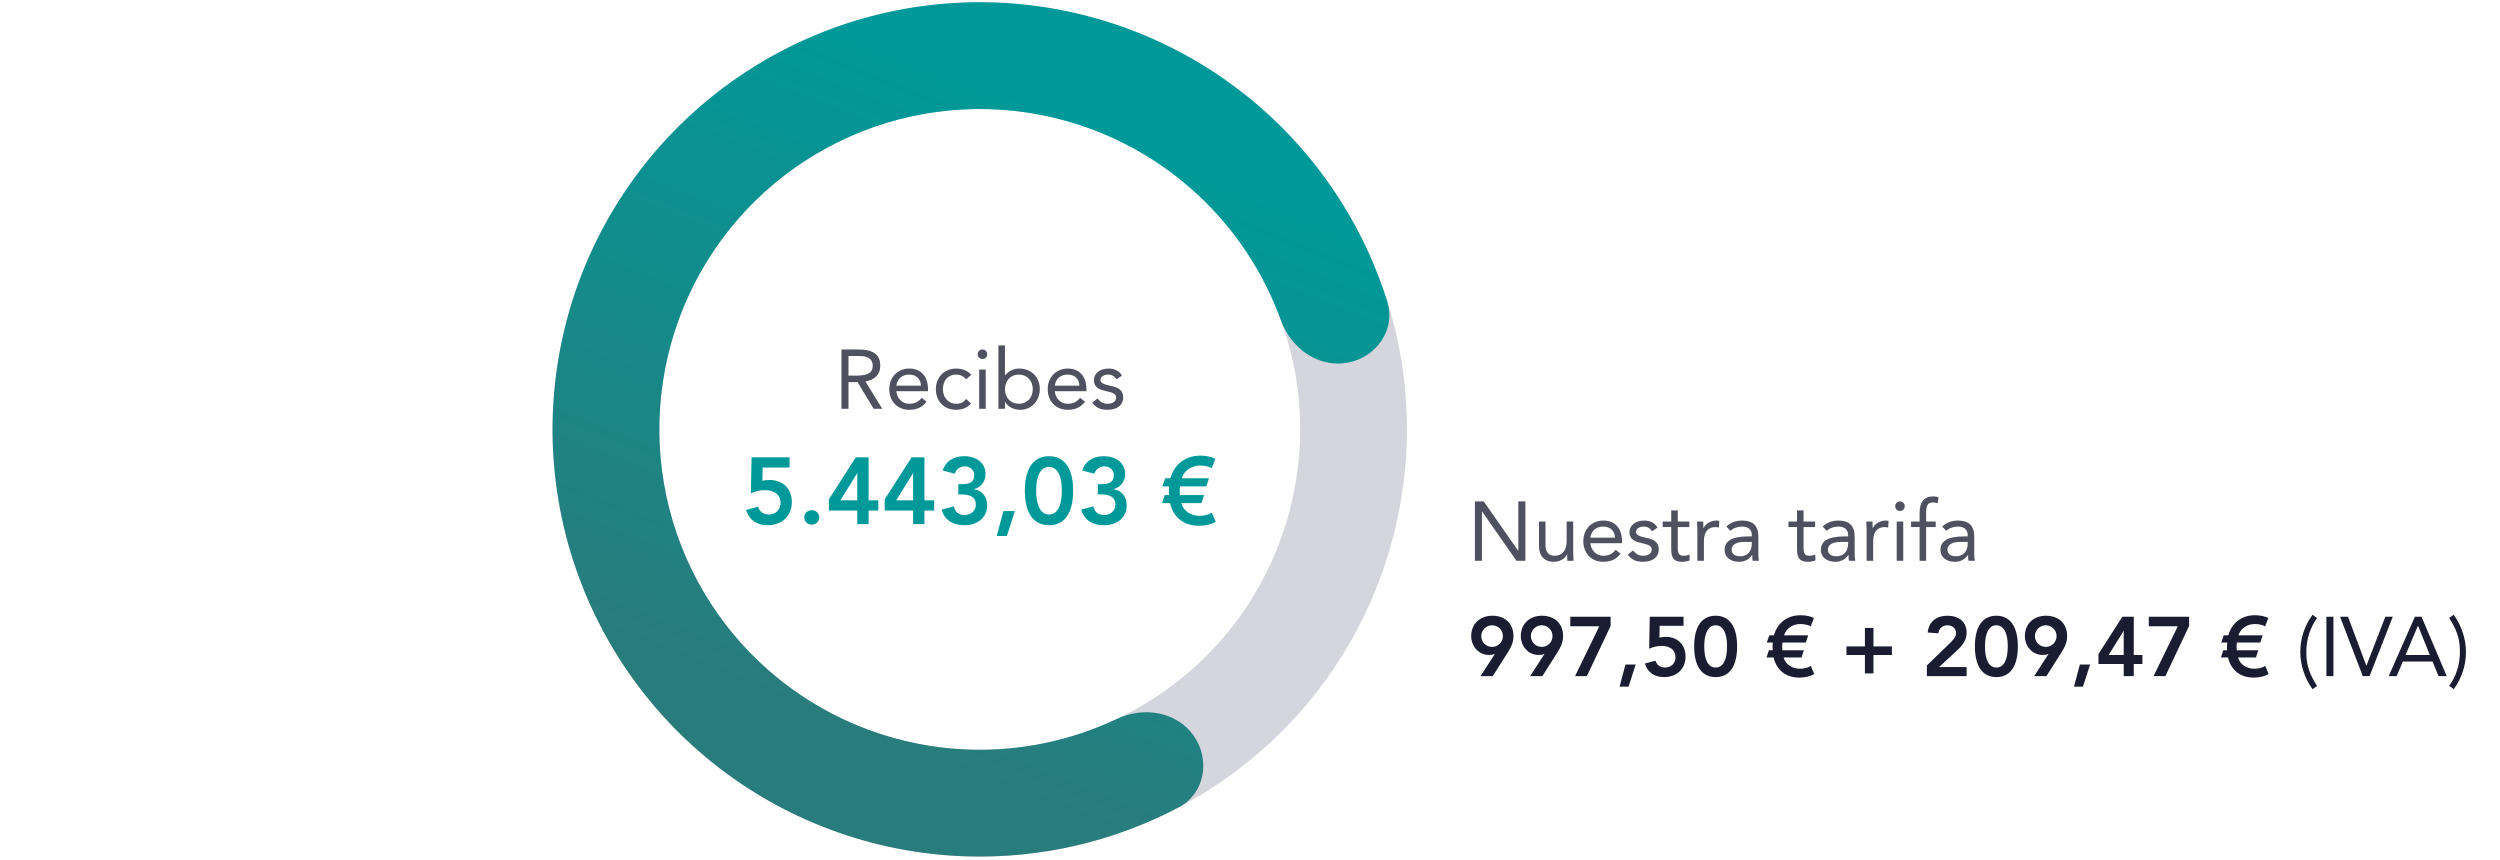 <svg width="477" height="164" viewBox="0 0 477 164" fill="none" xmlns="http://www.w3.org/2000/svg">
<path d="M165.688 160.612C122.232 148.88 96.515 104.142 108.247 60.687C119.979 17.231 164.717 -8.486 208.172 3.246C251.628 14.978 277.345 59.716 265.613 103.171C253.881 146.627 209.143 172.344 165.688 160.612ZM202.862 22.917C170.27 14.118 136.717 33.406 127.918 65.997C119.119 98.589 138.407 132.142 170.998 140.941C203.59 149.74 237.144 130.452 245.942 97.861C254.741 65.269 235.453 31.716 202.862 22.917Z" fill="#D5D6DD"/>
<path d="M227.767 140.391C230.989 145.004 229.885 151.419 224.906 154.041C212.44 160.606 198.429 163.855 184.232 163.385C166.625 162.801 149.682 156.529 135.94 145.508C122.197 134.486 112.396 119.309 108.004 102.249C103.612 85.19 104.865 67.166 111.577 50.879C118.288 34.592 130.096 20.917 145.232 11.904C160.367 2.891 178.016 -0.975 195.533 0.885C213.051 2.744 229.494 10.23 242.401 22.22C252.808 31.888 260.463 44.065 264.685 57.507C266.371 62.874 262.635 68.205 257.099 69.209C251.562 70.212 246.34 66.492 244.432 61.199C241.143 52.074 235.71 43.815 228.533 37.147C218.853 28.155 206.521 22.541 193.383 21.146C180.244 19.751 167.008 22.651 155.656 29.41C144.304 36.17 135.448 46.426 130.415 58.641C125.381 70.857 124.441 84.375 127.735 97.169C131.029 109.964 138.38 121.347 148.687 129.613C158.994 137.879 171.701 142.583 184.906 143.021C194.698 143.345 204.372 141.31 213.135 137.152C218.218 134.74 224.545 135.779 227.767 140.391Z" fill="url(#paint0_linear_4064_9002)"/>
<path d="M281.408 95.672H283.104L289.664 105.08H289.696V95.672H291.04V107H289.344L282.784 97.592H282.752V107H281.408V95.672ZM293.637 99.512H294.885V104.056C294.885 105.192 295.397 106.04 296.597 106.04C298.149 106.04 298.917 104.92 298.917 103.224V99.512H300.165V105.336C300.165 105.8 300.229 106.6 300.229 107H299.045C299.045 106.472 299.013 106.264 299.013 105.768H298.981C298.597 106.6 297.621 107.192 296.469 107.192C294.613 107.192 293.637 106.008 293.637 104.2V99.512ZM305.936 99.32C307.888 99.32 309.488 100.552 309.488 103.336V103.64H303.44C303.568 105.032 304.592 106.04 305.904 106.04C306.944 106.04 307.68 105.672 308.272 104.904L309.216 105.64C308.432 106.664 307.424 107.192 305.904 107.192C303.584 107.192 302.096 105.496 302.096 103.256C302.096 100.952 303.712 99.32 305.936 99.32ZM303.44 102.584H308.144C308.08 101.288 307.264 100.472 305.872 100.472C304.592 100.472 303.632 101.224 303.44 102.584ZM313.706 99.32C314.858 99.32 315.786 99.8 316.25 100.68L315.21 101.368C314.89 100.84 314.378 100.472 313.626 100.472C312.794 100.472 312.154 100.888 312.154 101.512C312.154 102.008 312.746 102.36 314.026 102.6C315.818 102.936 316.49 103.624 316.49 104.84C316.49 106.312 315.306 107.192 313.498 107.192C312.106 107.192 311.242 106.76 310.586 105.8L311.578 105.032C312.202 105.784 312.746 106.04 313.498 106.04C314.442 106.04 315.146 105.592 315.146 104.888C315.146 104.2 314.682 103.928 313.034 103.576C311.546 103.256 310.906 102.648 310.906 101.528C310.906 100.168 312.17 99.32 313.706 99.32ZM318.871 97.384H320.119V99.512H322.327V100.568H320.119V104.568C320.119 105.768 320.519 106.04 321.239 106.04C321.607 106.04 322.023 105.96 322.343 105.784L322.391 106.92C321.943 107.112 321.399 107.192 320.935 107.192C319.495 107.192 318.871 106.616 318.871 104.76V100.568H317.239V99.512H318.871V97.384ZM327.536 99.32C327.728 99.32 327.872 99.336 328.048 99.4L327.968 100.664C327.728 100.6 327.536 100.568 327.296 100.568C325.856 100.568 325.104 101.56 325.104 103.288V107H323.856V101.176C323.856 100.68 323.792 99.96 323.792 99.512H324.976C324.976 99.976 325.008 100.248 325.008 100.744H325.04C325.44 99.896 326.432 99.32 327.536 99.32ZM332.361 99.32C334.521 99.32 335.497 100.36 335.497 102.408V105.768C335.497 106.024 335.529 106.488 335.609 107H334.409C334.345 106.808 334.329 106.52 334.329 105.88H334.297C333.737 106.728 332.873 107.192 331.833 107.192C330.201 107.192 329.049 106.328 329.049 104.968C329.049 103.24 330.345 102.344 333.673 102.344H334.249V102.136C334.249 101.032 333.561 100.472 332.393 100.472C331.577 100.472 330.761 100.728 330.169 101.288L329.385 100.472C330.153 99.704 331.257 99.32 332.361 99.32ZM330.393 104.84C330.393 105.688 330.985 106.136 332.041 106.136C333.337 106.136 334.249 105.288 334.249 103.688V103.4H332.873C331.401 103.4 330.393 103.864 330.393 104.84ZM342.871 97.384H344.119V99.512H346.327V100.568H344.119V104.568C344.119 105.768 344.519 106.04 345.239 106.04C345.607 106.04 346.023 105.96 346.343 105.784L346.391 106.92C345.943 107.112 345.399 107.192 344.935 107.192C343.495 107.192 342.871 106.616 342.871 104.76V100.568H341.239V99.512H342.871V97.384ZM350.736 99.32C352.896 99.32 353.872 100.36 353.872 102.408V105.768C353.872 106.024 353.904 106.488 353.984 107H352.784C352.72 106.808 352.704 106.52 352.704 105.88H352.672C352.112 106.728 351.248 107.192 350.208 107.192C348.576 107.192 347.424 106.328 347.424 104.968C347.424 103.24 348.72 102.344 352.048 102.344H352.624V102.136C352.624 101.032 351.936 100.472 350.768 100.472C349.952 100.472 349.136 100.728 348.544 101.288L347.76 100.472C348.528 99.704 349.632 99.32 350.736 99.32ZM348.768 104.84C348.768 105.688 349.36 106.136 350.416 106.136C351.712 106.136 352.624 105.288 352.624 103.688V103.4H351.248C349.776 103.4 348.768 103.864 348.768 104.84ZM359.833 99.32C360.025 99.32 360.169 99.336 360.345 99.4L360.265 100.664C360.025 100.6 359.833 100.568 359.593 100.568C358.153 100.568 357.401 101.56 357.401 103.288V107H356.153V101.176C356.153 100.68 356.089 99.96 356.089 99.512H357.273C357.273 99.976 357.305 100.248 357.305 100.744H357.337C357.737 99.896 358.729 99.32 359.833 99.32ZM362.514 95.672C363.01 95.672 363.426 96.072 363.426 96.584C363.426 97.112 363.042 97.496 362.514 97.496C361.986 97.496 361.602 97.112 361.602 96.584C361.602 96.072 362.018 95.672 362.514 95.672ZM361.89 99.512H363.138V107H361.89V99.512ZM368.902 94.712C369.238 94.712 369.638 94.776 369.878 94.904L369.702 96.024C369.398 95.912 369.03 95.864 368.854 95.864C367.91 95.864 367.51 96.28 367.51 97.832V99.512H369.334V100.568H367.51V107H366.262V100.568H364.63V99.512H366.262V97.816C366.262 95.768 367.11 94.712 368.902 94.712ZM373.548 99.32C375.708 99.32 376.684 100.36 376.684 102.408V105.768C376.684 106.024 376.716 106.488 376.796 107H375.596C375.532 106.808 375.516 106.52 375.516 105.88H375.484C374.924 106.728 374.06 107.192 373.02 107.192C371.388 107.192 370.236 106.328 370.236 104.968C370.236 103.24 371.532 102.344 374.86 102.344H375.436V102.136C375.436 101.032 374.748 100.472 373.58 100.472C372.764 100.472 371.948 100.728 371.356 101.288L370.572 100.472C371.34 99.704 372.444 99.32 373.548 99.32ZM371.58 104.84C371.58 105.688 372.172 106.136 373.228 106.136C374.524 106.136 375.436 105.288 375.436 103.688V103.4H374.06C372.588 103.4 371.58 103.864 371.58 104.84Z" fill="#4F5161"/>
<path d="M284.736 117.48C287.12 117.48 288.768 118.952 288.768 121.336C288.768 122.328 288.512 123.176 287.696 124.472L284.816 129H282.48L285.2 124.808L285.168 124.776C284.944 124.904 284.496 124.968 284.112 124.968C282.176 124.968 280.704 123.368 280.704 121.352C280.704 119.016 282.4 117.48 284.736 117.48ZM282.624 121.368C282.624 122.536 283.568 123.432 284.688 123.432C285.808 123.432 286.752 122.536 286.752 121.368C286.752 120.216 285.84 119.304 284.672 119.304C283.584 119.304 282.624 120.216 282.624 121.368ZM294.205 117.48C296.589 117.48 298.237 118.952 298.237 121.336C298.237 122.328 297.981 123.176 297.165 124.472L294.285 129H291.949L294.669 124.808L294.637 124.776C294.413 124.904 293.965 124.968 293.581 124.968C291.645 124.968 290.173 123.368 290.173 121.352C290.173 119.016 291.869 117.48 294.205 117.48ZM292.093 121.368C292.093 122.536 293.037 123.432 294.157 123.432C295.277 123.432 296.221 122.536 296.221 121.368C296.221 120.216 295.309 119.304 294.141 119.304C293.053 119.304 292.093 120.216 292.093 121.368ZM299.61 117.672H307.306V119.432L302.778 129H300.522L305.146 119.496H299.61V117.672ZM310.134 126.792H312.086L310.726 131.016H309.014L310.134 126.792ZM314.773 117.672H321.221V119.4H316.661L316.613 121.656C316.901 121.576 317.317 121.512 317.829 121.512C320.053 121.512 321.605 122.984 321.605 125.272C321.605 127.64 319.893 129.192 317.509 129.192C315.669 129.192 314.357 128.296 313.845 126.6L315.861 126.056C316.133 126.888 316.741 127.368 317.717 127.368C318.853 127.368 319.685 126.536 319.685 125.432C319.685 123.992 318.645 123.24 317.029 123.24C316.197 123.24 315.349 123.448 314.661 123.784L314.773 117.672ZM327.345 117.48C329.921 117.48 331.441 119.464 331.441 123.336C331.441 127.192 329.937 129.192 327.345 129.192C324.753 129.192 323.249 127.192 323.249 123.336C323.249 119.464 324.769 117.48 327.345 117.48ZM325.169 123.336C325.169 125.768 325.873 127.368 327.345 127.368C328.785 127.368 329.521 125.848 329.521 123.336C329.521 120.792 328.785 119.304 327.329 119.304C325.937 119.304 325.169 120.776 325.169 123.336ZM343.533 117.384C344.557 117.384 345.501 117.608 346.093 117.912L345.485 119.512C344.989 119.208 344.205 119.064 343.453 119.064C342.061 119.064 340.781 119.928 340.397 121.224H345.005L344.557 122.6H340.093C340.045 122.968 340.045 123.016 340.045 123.528C340.045 123.768 340.061 123.944 340.077 124.072H344.173L343.741 125.448H340.317C340.669 126.776 341.949 127.592 343.405 127.592C344.205 127.592 344.909 127.416 345.501 127.064L346.157 128.6C345.501 129.016 344.461 129.288 343.341 129.288C340.733 129.288 338.989 127.88 338.397 125.448H337.053L337.501 124.072H338.221C338.205 124.008 338.205 123.752 338.205 123.304C338.205 123.064 338.221 122.84 338.253 122.6H337.101L337.581 121.224H338.461C339.149 118.776 341.085 117.384 343.533 117.384ZM355.825 119.816H357.457V123.336H360.977V124.968H357.457V128.488H355.825V124.968H352.305V123.336H355.825V119.816ZM371.567 117.48C373.759 117.48 375.231 118.648 375.231 120.696C375.231 121.88 374.735 122.872 373.503 124.008L369.983 127.272H375.231V129H367.647V126.968L372.047 122.712C372.991 121.8 373.215 121.336 373.215 120.792C373.215 119.864 372.463 119.304 371.567 119.304C370.639 119.304 369.951 119.912 369.823 120.84L367.807 120.68C368.015 118.584 369.487 117.48 371.567 117.48ZM380.908 117.48C383.484 117.48 385.004 119.464 385.004 123.336C385.004 127.192 383.5 129.192 380.908 129.192C378.316 129.192 376.812 127.192 376.812 123.336C376.812 119.464 378.332 117.48 380.908 117.48ZM378.732 123.336C378.732 125.768 379.436 127.368 380.908 127.368C382.348 127.368 383.084 125.848 383.084 123.336C383.084 120.792 382.348 119.304 380.892 119.304C379.5 119.304 378.732 120.776 378.732 123.336ZM390.377 117.48C392.761 117.48 394.409 118.952 394.409 121.336C394.409 122.328 394.153 123.176 393.337 124.472L390.457 129H388.121L390.841 124.808L390.809 124.776C390.585 124.904 390.137 124.968 389.753 124.968C387.817 124.968 386.345 123.368 386.345 121.352C386.345 119.016 388.041 117.48 390.377 117.48ZM388.265 121.368C388.265 122.536 389.209 123.432 390.329 123.432C391.449 123.432 392.393 122.536 392.393 121.368C392.393 120.216 391.481 119.304 390.313 119.304C389.225 119.304 388.265 120.216 388.265 121.368ZM396.837 126.792H398.789L397.429 131.016H395.717L396.837 126.792ZM404.948 117.672H407.124V124.968H408.772V126.696H407.124V129H405.204V126.696H400.388V124.792L404.948 117.672ZM405.172 120.392L402.34 124.968H405.204V120.392H405.172ZM409.985 117.672H417.681V119.432L413.153 129H410.897L415.521 119.496H409.985V117.672ZM430.236 117.384C431.26 117.384 432.204 117.608 432.796 117.912L432.188 119.512C431.692 119.208 430.908 119.064 430.156 119.064C428.764 119.064 427.484 119.928 427.1 121.224H431.708L431.26 122.6H426.796C426.748 122.968 426.748 123.016 426.748 123.528C426.748 123.768 426.764 123.944 426.78 124.072H430.876L430.444 125.448H427.02C427.372 126.776 428.652 127.592 430.108 127.592C430.908 127.592 431.612 127.416 432.204 127.064L432.86 128.6C432.204 129.016 431.164 129.288 430.044 129.288C427.436 129.288 425.692 127.88 425.1 125.448H423.756L424.204 124.072H424.924C424.908 124.008 424.908 123.752 424.908 123.304C424.908 123.064 424.924 122.84 424.956 122.6H423.804L424.284 121.224H425.164C425.852 118.776 427.788 117.384 430.236 117.384ZM441.232 117.288L442.096 117.928C440.736 119.8 440.048 122.04 440.048 124.392C440.048 127.032 440.672 128.616 442.096 130.888L441.232 131.496C439.712 129.4 438.896 126.856 438.896 124.376C438.896 121.752 439.744 119.32 441.232 117.288ZM443.877 117.672H445.221V129H443.877V117.672ZM446.481 117.672H448.001L451.489 126.984H451.521L455.121 117.672H456.545L452.113 129H450.817L446.481 117.672ZM460.76 117.672H462.024L466.84 129H465.272L464.12 126.216H458.456L457.288 129H455.768L460.76 117.672ZM461.368 119.4H461.336L458.984 124.968H463.608L461.368 119.4ZM467.306 117.896L468.17 117.288C469.642 119.336 470.506 121.912 470.506 124.392C470.506 127.016 469.658 129.464 468.17 131.496L467.306 130.856C468.666 128.984 469.354 126.76 469.354 124.376C469.354 121.784 468.73 120.184 467.306 117.896Z" fill="#1A1D32"/>
<path d="M160.549 66.672H163.637C166.837 66.672 167.957 67.792 167.957 69.776C167.957 71.376 166.981 72.48 165.125 72.784L168.341 78H166.693L163.621 72.912H161.893V78H160.549V66.672ZM161.893 71.664H163.493C165.941 71.664 166.517 70.88 166.517 69.792C166.517 68.512 165.669 67.92 163.861 67.92H161.893V71.664ZM173.514 70.32C175.466 70.32 177.066 71.552 177.066 74.336V74.64H171.018C171.146 76.032 172.17 77.04 173.482 77.04C174.522 77.04 175.258 76.672 175.85 75.904L176.794 76.64C176.01 77.664 175.002 78.192 173.482 78.192C171.162 78.192 169.674 76.496 169.674 74.256C169.674 71.952 171.29 70.32 173.514 70.32ZM171.018 73.584H175.722C175.658 72.288 174.842 71.472 173.45 71.472C172.17 71.472 171.21 72.224 171.018 73.584ZM182.453 70.32C183.541 70.32 184.565 70.688 185.317 71.504L184.325 72.384C183.797 71.744 183.189 71.472 182.437 71.472C180.885 71.472 179.909 72.576 179.909 74.256C179.909 75.824 180.949 77.04 182.437 77.04C183.253 77.04 183.877 76.752 184.341 76.112L185.269 76.992C184.549 77.824 183.525 78.192 182.437 78.192C180.133 78.192 178.565 76.576 178.565 74.256C178.565 71.968 180.149 70.32 182.453 70.32ZM187.451 66.672C187.947 66.672 188.363 67.072 188.363 67.584C188.363 68.112 187.979 68.496 187.451 68.496C186.923 68.496 186.539 68.112 186.539 67.584C186.539 67.072 186.955 66.672 187.451 66.672ZM186.827 70.512H188.075V78H186.827V70.512ZM190.495 65.904H191.743V71.6H191.775C192.463 70.784 193.391 70.32 194.463 70.32C196.815 70.32 198.399 71.984 198.399 74.256C198.399 76.448 196.799 78.192 194.655 78.192C193.391 78.192 192.271 77.584 191.775 76.672H191.743V78H190.495V65.904ZM191.743 74.256C191.743 75.872 192.831 77.04 194.399 77.04C195.999 77.04 197.055 75.84 197.055 74.256C197.055 72.672 196.015 71.472 194.383 71.472C192.815 71.472 191.743 72.672 191.743 74.256ZM203.748 70.32C205.7 70.32 207.3 71.552 207.3 74.336V74.64H201.252C201.38 76.032 202.404 77.04 203.716 77.04C204.756 77.04 205.492 76.672 206.084 75.904L207.028 76.64C206.244 77.664 205.236 78.192 203.716 78.192C201.396 78.192 199.908 76.496 199.908 74.256C199.908 71.952 201.524 70.32 203.748 70.32ZM201.252 73.584H205.956C205.892 72.288 205.076 71.472 203.684 71.472C202.404 71.472 201.444 72.224 201.252 73.584ZM211.519 70.32C212.671 70.32 213.599 70.8 214.063 71.68L213.023 72.368C212.703 71.84 212.191 71.472 211.439 71.472C210.607 71.472 209.967 71.888 209.967 72.512C209.967 73.008 210.559 73.36 211.839 73.6C213.631 73.936 214.303 74.624 214.303 75.84C214.303 77.312 213.119 78.192 211.311 78.192C209.919 78.192 209.055 77.76 208.399 76.8L209.391 76.032C210.015 76.784 210.559 77.04 211.311 77.04C212.255 77.04 212.959 76.592 212.959 75.888C212.959 75.2 212.495 74.928 210.847 74.576C209.359 74.256 208.719 73.648 208.719 72.528C208.719 71.168 209.983 70.32 211.519 70.32Z" fill="#4F5161"/>
<path d="M143.397 87.256H150.651V89.2H145.521L145.467 91.738C145.791 91.648 146.259 91.576 146.835 91.576C149.337 91.576 151.083 93.232 151.083 95.806C151.083 98.47 149.157 100.216 146.475 100.216C144.405 100.216 142.929 99.208 142.353 97.3L144.621 96.688C144.927 97.624 145.611 98.164 146.709 98.164C147.987 98.164 148.923 97.228 148.923 95.986C148.923 94.366 147.753 93.52 145.935 93.52C144.999 93.52 144.045 93.754 143.271 94.132L143.397 87.256ZM154.877 97.336C155.633 97.336 156.317 97.912 156.317 98.704C156.317 99.496 155.651 100.108 154.877 100.108C154.121 100.108 153.437 99.514 153.437 98.74C153.437 97.948 154.103 97.336 154.877 97.336ZM163.281 87.256H165.729V95.464H167.583V97.408H165.729V100H163.569V97.408H158.151V95.266L163.281 87.256ZM163.533 90.316L160.347 95.464H163.569V90.316H163.533ZM173.933 87.256H176.381V95.464H178.235V97.408H176.381V100H174.221V97.408H168.803V95.266L173.933 87.256ZM174.185 90.316L170.999 95.464H174.221V90.316H174.185ZM183.956 87.04C186.332 87.04 188.042 88.336 188.042 90.442C188.042 91.864 187.196 92.962 185.864 93.322V93.358C187.376 93.556 188.348 94.78 188.348 96.454C188.348 98.758 186.476 100.216 184.046 100.216C181.706 100.216 180.176 99.136 179.672 97.228L181.976 96.616C182.246 97.678 182.894 98.272 184.046 98.272C185.216 98.272 186.188 97.462 186.188 96.274C186.188 95.05 185.432 94.33 183.29 94.33H182.84V92.386H183.2C184.406 92.386 185.882 92.35 185.882 90.658C185.882 89.65 185.108 88.984 184.064 88.984C183.218 88.984 182.48 89.488 182.156 90.388L179.87 89.776C180.374 88.03 181.94 87.04 183.956 87.04ZM191.44 97.516H193.636L192.106 102.268H190.18L191.44 97.516ZM200.15 87.04C203.048 87.04 204.758 89.272 204.758 93.628C204.758 97.966 203.066 100.216 200.15 100.216C197.234 100.216 195.542 97.966 195.542 93.628C195.542 89.272 197.252 87.04 200.15 87.04ZM197.702 93.628C197.702 96.364 198.494 98.164 200.15 98.164C201.77 98.164 202.598 96.454 202.598 93.628C202.598 90.766 201.77 89.092 200.132 89.092C198.566 89.092 197.702 90.748 197.702 93.628ZM210.587 87.04C212.963 87.04 214.673 88.336 214.673 90.442C214.673 91.864 213.827 92.962 212.495 93.322V93.358C214.007 93.556 214.979 94.78 214.979 96.454C214.979 98.758 213.107 100.216 210.677 100.216C208.337 100.216 206.807 99.136 206.303 97.228L208.607 96.616C208.877 97.678 209.525 98.272 210.677 98.272C211.847 98.272 212.819 97.462 212.819 96.274C212.819 95.05 212.063 94.33 209.921 94.33H209.471V92.386H209.831C211.037 92.386 212.513 92.35 212.513 90.658C212.513 89.65 211.739 88.984 210.695 88.984C209.849 88.984 209.111 89.488 208.787 90.388L206.501 89.776C207.005 88.03 208.571 87.04 210.587 87.04ZM229.013 86.932C230.165 86.932 231.227 87.184 231.893 87.526L231.209 89.326C230.651 88.984 229.769 88.822 228.923 88.822C227.357 88.822 225.917 89.794 225.485 91.252H230.669L230.165 92.8H225.143C225.089 93.214 225.089 93.268 225.089 93.844C225.089 94.114 225.107 94.312 225.125 94.456H229.733L229.247 96.004H225.395C225.791 97.498 227.231 98.416 228.869 98.416C229.769 98.416 230.561 98.218 231.227 97.822L231.965 99.55C231.227 100.018 230.057 100.324 228.797 100.324C225.863 100.324 223.901 98.74 223.235 96.004H221.723L222.227 94.456H223.037C223.019 94.384 223.019 94.096 223.019 93.592C223.019 93.322 223.037 93.07 223.073 92.8H221.777L222.317 91.252H223.307C224.081 88.498 226.259 86.932 229.013 86.932Z" fill="#009999"/>
<defs>
<linearGradient id="paint0_linear_4064_9002" x1="240.172" y1="36.313" x2="194.243" y2="152.182" gradientUnits="userSpaceOnUse">
<stop stop-color="#009999"/>
<stop offset="1" stop-color="#297C7C"/>
</linearGradient>
</defs>
</svg>
